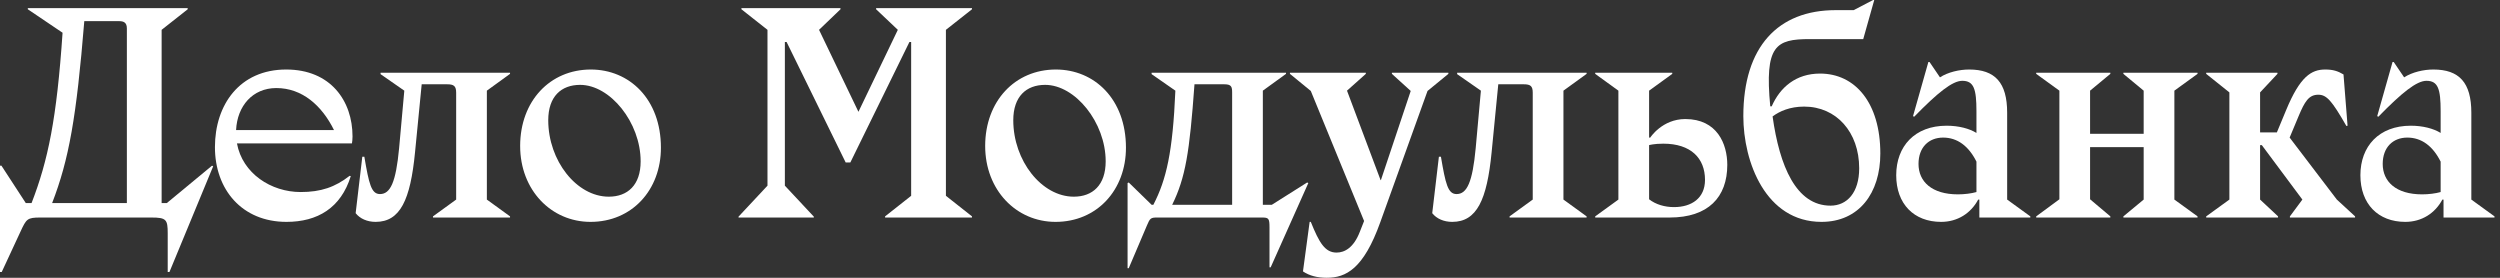 <?xml version="1.0" encoding="UTF-8"?> <svg xmlns="http://www.w3.org/2000/svg" width="1638" height="182" viewBox="0 0 1638 182" fill="none"><rect x="0" y="0" width="1638" height="182" fill="#333333" stroke="none"/><g clip-path="url(#clip0_825_708)"><path d="M138.92 108.555L109.314 133.037H105.898V19.547L122.978 6.073V5.314H18.219V6.073L40.993 21.445C37.197 77.621 31.504 105.139 20.686 133.037H16.89L0.949 108.555H0V178.204H1.139L13.474 151.635C17.27 143.474 17.839 142.525 26.38 142.525H99.255C108.934 142.525 109.883 143.854 109.883 152.774V178.204H111.022L139.679 108.934L138.92 108.555ZM34.161 133.037C45.168 104.569 50.102 76.861 55.226 13.854H78C80.847 13.854 83.124 14.613 83.124 18.599V133.037H34.161Z" fill="white"></path><path d="M230.974 89.387C230.974 66.233 216.74 45.547 187.514 45.547C156.959 45.547 140.828 68.701 140.828 96.409C140.828 124.117 158.478 145.372 187.704 145.372C208.01 145.372 223.383 136.263 229.835 115.387L229.076 115.197C219.587 122.599 210.288 125.825 197.003 125.825C177.646 125.825 158.857 113.679 155.252 93.942H230.595C230.784 92.803 230.974 91.284 230.974 89.387ZM154.682 85.212C155.441 69.46 165.499 57.693 181.062 57.693C197.952 57.693 210.857 69.081 218.828 85.212H154.682Z" fill="white"></path><path d="M276.292 55.226H292.992C297.357 55.226 298.876 56.365 298.876 60.73V130.759L283.693 141.766V142.525H334.175V141.766L318.992 130.759V59.401L334.175 48.394V47.635H249.343V48.584L264.905 59.401L261.489 97.168C259.401 119.372 255.795 127.153 248.963 127.153C243.27 127.153 241.751 120.511 238.715 102.672H237.386L233.021 139.679C235.869 143.285 240.613 145.372 246.116 145.372C262.248 145.372 268.89 130.949 271.927 99.825L276.292 55.226Z" fill="white"></path><path d="M340.803 95.65C340.803 124.496 361.109 145.372 386.92 145.372C414.058 145.372 433.036 124.496 433.036 96.788C433.036 64.905 412.35 45.547 387.109 45.547C360.35 45.547 340.803 66.233 340.803 95.65ZM359.211 78.759C359.211 63.197 367.751 55.606 380.087 55.606C399.825 55.606 419.751 80.277 419.751 105.708C419.751 121.27 411.211 128.861 398.876 128.861C377.81 128.861 359.211 105.328 359.211 78.759Z" fill="white"></path><path d="M502.857 19.547V121.649L483.879 141.956V142.525H533.222V141.956L514.244 121.649V27.518H515.383L554.098 106.467H557.135L595.85 27.518H596.988V128.292L579.908 141.766V142.525H636.842V141.766L619.764 128.292V19.547L636.842 6.073V5.314H574.025V6.073L588.258 19.547L562.448 73.256L536.638 19.547L550.682 6.073V5.314H485.777V6.073L502.857 19.547Z" fill="white"></path><path d="M645.487 95.65C645.487 124.496 665.798 145.372 691.606 145.372C718.742 145.372 737.725 124.496 737.725 96.788C737.725 64.905 717.038 45.547 691.794 45.547C665.04 45.547 645.487 66.233 645.487 95.65ZM663.9 78.759C663.9 63.197 672.441 55.606 684.775 55.606C704.51 55.606 724.439 80.277 724.439 105.708C724.439 121.27 715.897 128.861 703.563 128.861C682.5 128.861 663.9 105.328 663.9 78.759Z" fill="white"></path><path d="M856.449 119.562L833.299 134.175H827.414V59.401L842.599 48.394V47.635H754.535V48.584L770.102 59.401C768.391 99.635 764.218 117.664 755.676 134.175H754.535L739.544 119.562L738.786 119.942V175.737H739.544L751.502 147.65C753.401 143.095 753.971 142.525 757.957 142.525H826.844C831.212 142.525 831.776 143.095 831.776 148.978V175.168H832.54L857.207 119.942L856.449 119.562ZM782.624 55.226H802.171C806.915 55.226 807.297 56.934 807.297 60.73V134.175H768.009C776.739 116.336 779.396 100.014 782.624 55.226Z" fill="white"></path><path d="M924.306 59.591L904.759 118.044H904.571L882.555 59.401L894.888 48.394V47.635H845.166V48.394L858.834 59.591L893.754 144.803L890.903 152.015C886.917 162.263 881.038 165.489 875.724 165.489C868.134 165.489 864.337 159.036 858.834 145.372H858.076L853.708 177.825C857.882 180.671 863.196 182 869.269 182C881.797 182 893.372 176.306 904.377 145.562L935.317 59.591L948.979 48.394V47.635H911.972V48.394L924.306 59.591Z" fill="white"></path><path d="M981.672 55.226H998.367C1002.74 55.226 1004.25 56.365 1004.25 60.73V130.759L989.073 141.766V142.525H1039.55V141.766L1024.37 130.759V59.401L1039.55 48.394V47.635H954.718V48.584L970.285 59.401L966.869 97.168C964.776 119.372 961.173 127.153 954.342 127.153C948.645 127.153 947.128 120.511 944.095 102.672H942.766L938.398 139.679C941.244 143.285 945.988 145.372 951.496 145.372C967.628 145.372 974.271 130.949 977.304 99.825L981.672 55.226Z" fill="white"></path><path d="M1045.18 142.525H1093.96C1119.2 142.525 1131.72 129.241 1131.72 107.985C1131.72 94.321 1125.08 78 1104.21 78C1089.03 78 1081.24 90.146 1081.24 90.146H1080.49V59.401L1095.67 48.394V47.635H1045.18V48.394L1060.37 59.401V130.759L1045.18 141.766V142.525ZM1080.49 95.08C1080.49 95.08 1083.71 94.132 1089.79 94.132C1107.82 94.132 1117.12 103.62 1117.12 117.854C1117.12 129.81 1108.39 135.693 1096.8 135.693C1090.73 135.693 1084.85 133.985 1080.49 130.569V95.08Z" fill="white"></path><path d="M1193.46 145.372C1217.95 145.372 1231.99 126.584 1231.99 100.584C1231.99 67.372 1215.48 48.204 1192.52 48.204C1176.77 48.204 1166.33 57.124 1160.83 69.65H1159.87C1156.08 29.796 1163.48 25.62 1185.69 25.62H1220.79L1228.01 0H1227.25L1214.53 6.642H1202.76C1165 6.642 1142.23 30.555 1142.23 76.102C1142.23 106.088 1156.84 145.372 1193.46 145.372ZM1161.4 76.292C1165.95 72.876 1172.78 69.84 1182.08 69.84C1203.15 69.84 1218.14 86.54 1218.14 110.263C1218.14 126.204 1210.17 134.744 1199.35 134.744C1176.77 134.744 1165.95 108.744 1161.4 76.292Z" fill="white"></path><path d="M1296.87 142.525H1330.27V141.766L1315.09 130.759V73.825C1315.09 54.088 1307.12 45.547 1290.23 45.547C1283.77 45.547 1276.37 47.255 1271.06 50.672L1264.23 40.613H1263.47L1253.41 76.102L1254.17 76.482C1269.54 60.73 1279.22 52.949 1285.67 52.949C1293.26 52.949 1294.97 58.263 1294.97 72.876V87.109C1290.42 84.263 1283.4 82.365 1275.43 82.365C1254.55 82.365 1242.4 95.839 1242.4 114.818C1242.4 133.606 1253.98 145.372 1271.82 145.372C1282.64 145.372 1291.37 139.679 1296.11 130.759H1296.87V142.525ZM1294.97 125.825C1291.74 126.774 1287 127.343 1282.83 127.343C1265.74 127.343 1257.01 118.993 1257.01 107.416C1257.01 96.598 1263.66 90.146 1273.14 90.146C1282.44 90.146 1289.85 95.65 1294.97 105.898V125.825Z" fill="white"></path><path d="M1439.83 47.635H1391.24V48.394L1404.53 59.401V87.679H1369.42V59.401L1382.7 48.394V47.635H1334.12V48.394L1349.31 59.401V130.569L1334.12 141.766V142.525H1382.7V141.766L1369.42 130.569V96.409H1404.53V130.759L1391.24 141.766V142.525H1439.83V141.766L1424.65 130.759V59.401L1439.83 48.394V47.635Z" fill="white"></path><path d="M1531.1 130.759L1500.17 90.146L1506.04 76.102C1510.03 66.613 1512.69 62.058 1518.95 62.058C1524.46 62.058 1527.87 66.043 1537.36 82.555L1538.12 82.365L1535.46 48.774C1531.66 46.496 1528.44 45.547 1523.5 45.547C1514.4 45.547 1507 50.102 1497.88 72.117L1491.81 86.73H1480.81V60.54L1492.19 48.394V47.635H1445.5V48.394L1460.69 60.54V130.759L1445.5 141.766V142.525H1492.57V141.766L1480.81 130.759V95.08H1481.94L1508.51 130.759L1500.35 141.766V142.525H1543.05V141.766L1531.1 130.759Z" fill="white"></path><path d="M1601 142.525H1634.4V141.766L1619.22 130.759V73.825C1619.22 54.088 1611.25 45.547 1594.36 45.547C1587.91 45.547 1580.51 47.255 1575.19 50.672L1568.36 40.613H1567.6L1557.54 76.102L1558.3 76.482C1573.68 60.73 1583.35 52.949 1589.81 52.949C1597.4 52.949 1599.11 58.263 1599.11 72.876V87.109C1594.55 84.263 1587.53 82.365 1579.55 82.365C1558.68 82.365 1546.53 95.839 1546.53 114.818C1546.53 133.606 1558.11 145.372 1575.95 145.372C1586.77 145.372 1595.5 139.679 1600.24 130.759H1601V142.525ZM1599.11 125.825C1595.88 126.774 1591.14 127.343 1586.96 127.343C1569.88 127.343 1561.15 118.993 1561.15 107.416C1561.15 96.598 1567.79 90.146 1577.28 90.146C1586.58 90.146 1593.98 95.65 1599.11 105.898V125.825Z" fill="white"></path></g><defs><clipPath id="clip0_825_708"><rect width="1638" height="182" fill="white"></rect></clipPath></defs></svg> 
